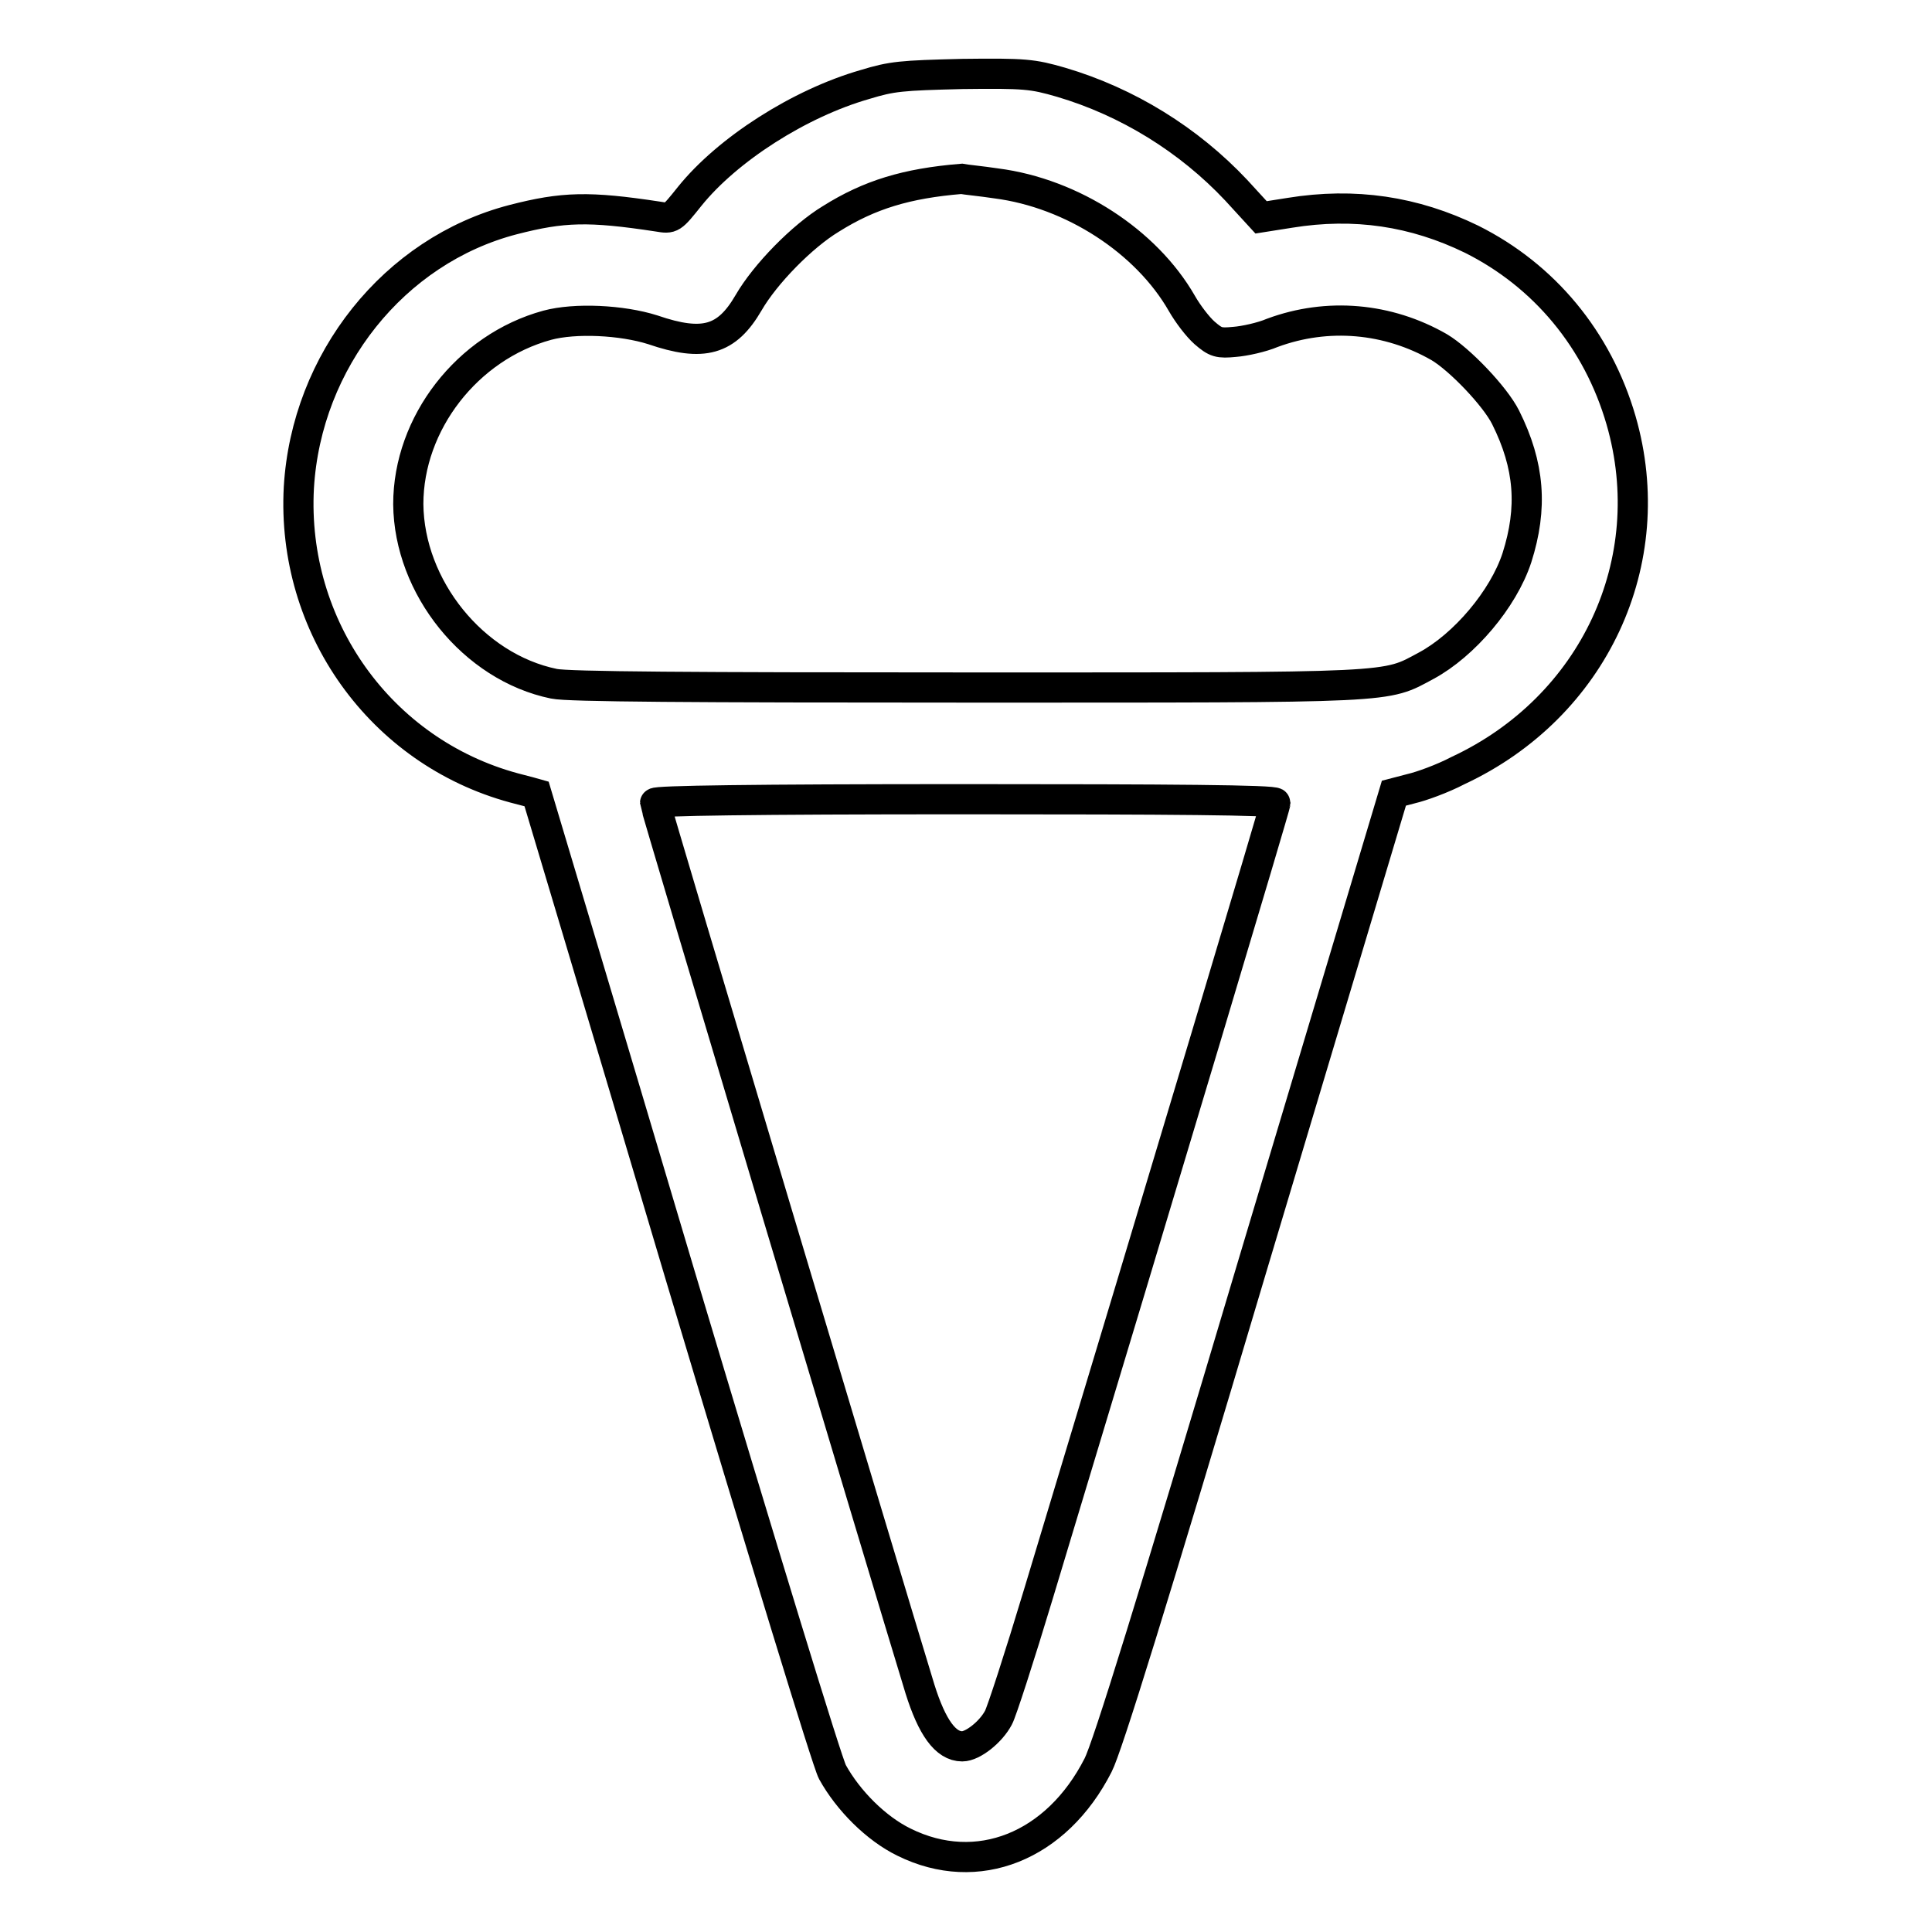 <?xml version="1.0" encoding="utf-8"?>
<!-- Svg Vector Icons : http://www.onlinewebfonts.com/icon -->
<!DOCTYPE svg PUBLIC "-//W3C//DTD SVG 1.1//EN" "http://www.w3.org/Graphics/SVG/1.1/DTD/svg11.dtd">
<svg version="1.1" xmlns="http://www.w3.org/2000/svg" xmlns:xlink="http://www.w3.org/1999/xlink" x="0px" y="0px" viewBox="0 0 256 256" enable-background="new 0 0 256 256" xml:space="preserve">
<g><g><g><path stroke-width="4" fill-opacity="0" stroke="#000000"  d="M114.6,11.2c-8.7,2.5-18.2,8.6-23.2,14.8c-2.4,3-2.4,3-4.2,2.7c-9.2-1.4-12.6-1.3-19.2,0.4c-15.8,4.1-27.4,18.7-28.4,35.5c-1,18.4,10.8,35,28.5,39.8c1.6,0.4,3,0.8,3,0.8c0,0,8.6,28.7,19,63.7c11.1,37.1,19.5,64.6,20.2,65.9c2.1,3.8,5.8,7.5,9.5,9.3c9.7,4.8,20.2,0.6,25.7-10.2c1.2-2.3,7.1-21.3,20.4-66l18.8-62.8l2.3-0.6c1.3-0.3,4.1-1.3,6.2-2.4c18-8.4,27-27.7,21.6-46.4c-3.1-10.7-10.2-19.2-19.8-24c-7.6-3.7-15.5-4.9-24.1-3.5l-3.8,0.6l-3.3-3.6c-6.3-6.7-14.4-11.7-23.2-14.3c-3.8-1.1-4.8-1.2-13.1-1.1C119.4,10,118.2,10.1,114.6,11.2z M132,24.3c10.1,1.3,19.9,7.7,24.6,15.9c0.8,1.4,2.1,3.1,3,3.9c1.5,1.3,1.9,1.4,4,1.2c1.3-0.1,3.6-0.6,5-1.2c7.3-2.7,15.3-2,22.1,1.9c2.7,1.6,7.4,6.5,8.8,9.3c3.2,6.4,3.6,12,1.5,18.6c-1.8,5.5-7,11.6-12,14.3c-5.6,3-3.4,2.9-60.9,2.9c-36.3,0-52.9-0.1-54.7-0.5c-10.7-2.2-19.2-12.8-19.3-23.8c0-10.7,7.8-20.8,18.4-23.7c3.7-1,9.9-0.7,14,0.6c6.7,2.3,9.8,1.4,12.7-3.6c2.2-3.8,7.1-8.8,10.9-11.1c5.1-3.2,10-4.7,17.3-5.3C127.9,23.8,130,24,132,24.3z M169,106.4c0,0.4-14.1,47.5-31.4,104.8c-2.5,8.3-4.9,15.7-5.3,16.4c-1,1.9-3.4,3.8-4.8,3.8c-2.2,0-4-2.5-5.6-7.6c-4.5-14.7-35.1-117-35.1-117.4c0-0.3,12.8-0.5,41-0.5C155.1,105.9,169,106,169,106.4z"/></g></g></g>
</svg>
